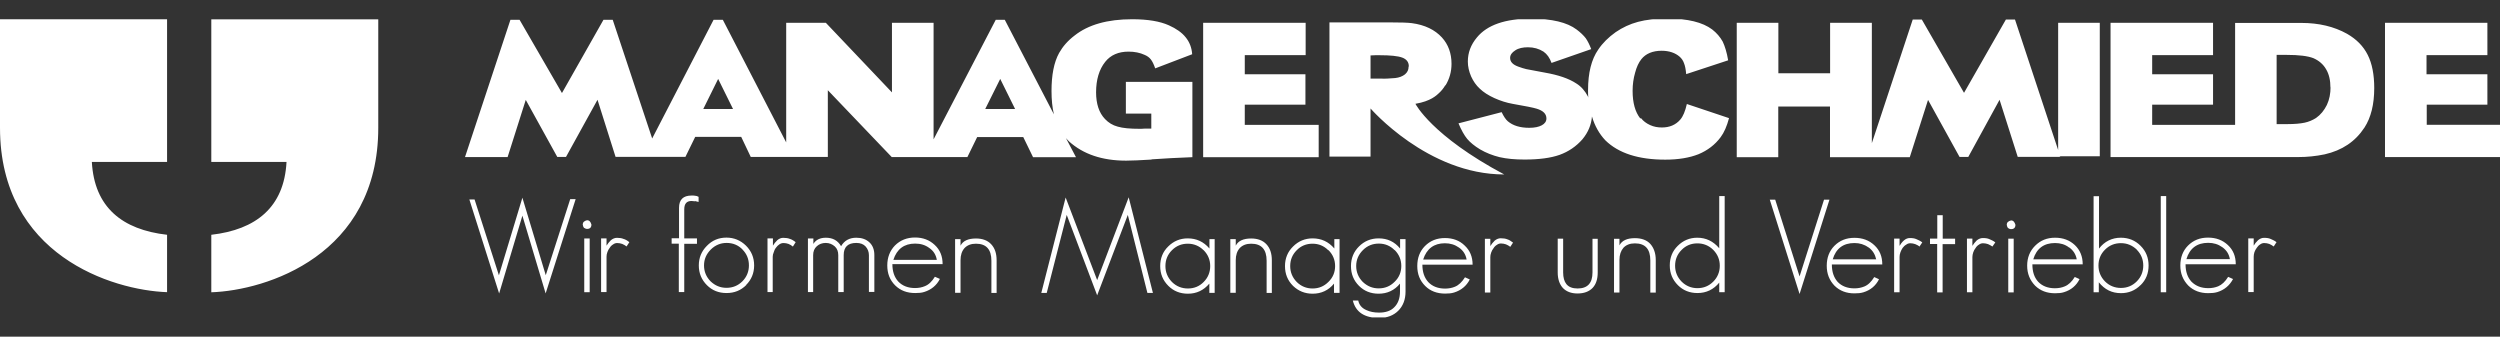 <svg xmlns="http://www.w3.org/2000/svg" width="230" height="30.974" xmlns:xlink="http://www.w3.org/1999/xlink"><rect width="100%" height="100%" fill="#333333" stroke="none"/><defs><path id="a" d="M0 1.77h230V29.2H0z"/></defs><clipPath id="b"><use xlink:href="#a" overflow="visible"/></clipPath><path fill="#fff" d="M93.4 10.03h-2.76l1.38-2.77 1.37 2.77zm-25.96 0H64.7l1.37-2.77 1.37 2.77zm38.5 4.63c1.16-.08 2.4-.15 3.76-.2V7.53h-6.12v2.92h2.34v1.38c-.18 0-.37 0-.57 0-.27.02-.43.02-.5.02-.88 0-1.55-.06-2.02-.2-.46-.12-.85-.36-1.17-.7-.55-.57-.82-1.4-.82-2.46 0-1.15.28-2.1.84-2.8.5-.63 1.22-.94 2.15-.94.55 0 1.05.1 1.48.3.24.1.43.24.57.42.14.18.27.45.4.82l3.4-1.3c-.04-.6-.24-1.12-.6-1.56-.35-.44-.87-.8-1.54-1.1-.82-.37-1.94-.56-3.38-.56-2.27 0-4.04.5-5.3 1.5-.62.47-1.08 1-1.42 1.6-.48.87-.7 2.04-.7 3.5 0 .8.07 1.5.22 2.15l-4.52-8.7h-.83l-5.72 11V2.1h-3.83V8.5L75.98 2.1h-3.65v11L66.5 1.82h-.85L60 12.74 56.37 1.82h-.85L51.7 8.56l-3.9-6.74h-.84l-4.18 12.63h3.92l1.67-5.26 2.9 5.25h.8l2.9-5.26 1.66 5.25h6.43l.9-1.84h4.23l.88 1.85h7.09V8.3l5.88 6.15H89l.9-1.84h4.24l.9 1.85h3.95l-.92-1.75c.1.1.17.2.28.3 1.3 1.17 3.04 1.77 5.25 1.77.56 0 1.33-.04 2.34-.1m4.75-.22h10.63v-2.97h-6.8V9.63h5.58v-2.8h-5.58V5.07h5.6V2.1h-9.43v12.35zm18.9-8.32c0 .28-.1.5-.33.7-.23.18-.53.3-.9.34-.56.05-1 .07-1.3.05h-.97V5.1l.46-.02c.1 0 .22 0 .36 0 1 0 1.7.07 2.1.22.4.15.6.42.6.8m3.37 1.77c.37-.6.56-1.27.56-2 0-.97-.3-1.78-.88-2.42-.65-.71-1.57-1.16-2.77-1.32-.37-.05-1.07-.07-2.08-.07h-5.5v12.35h3.78v-4.43s5.26 6.08 12.3 6.07c-6.7-3.57-8.17-6.5-8.17-6.5 1.42-.24 1.94-.78 2.15-.97.22-.2.42-.43.6-.74m17.93 3.05c-.46-.58-.7-1.43-.7-2.53 0-.6.08-1.15.23-1.67.14-.53.33-.94.58-1.25.4-.5 1.03-.77 1.86-.77.7 0 1.26.2 1.66.55.18.16.32.36.4.6.1.24.16.57.2 1l3.86-1.27c-.12-.72-.3-1.3-.5-1.72-.24-.43-.56-.8-.97-1.12-.88-.66-2.25-1-4.12-1-1.05 0-1.95.1-2.7.3-.75.2-1.43.52-2.06.95-.66.47-1.2 1-1.6 1.6-.63.9-.94 2.15-.94 3.74 0 .23 0 .46.02.68 0-.03-.02-.06-.03-.1-.27-.52-.63-.93-1.07-1.2-.68-.45-1.64-.78-2.9-1-.93-.17-1.5-.28-1.7-.32-.2-.05-.45-.12-.74-.23-.5-.18-.75-.44-.75-.8 0-.27.16-.5.48-.7.3-.2.7-.28 1.16-.28.54 0 1 .13 1.43.4.33.23.57.57.74 1.04l3.65-1.27c-.15-.4-.32-.74-.5-1-.2-.26-.48-.53-.84-.8-.87-.66-2.28-1-4.2-1-2.38 0-4.03.58-4.97 1.72-.56.67-.84 1.4-.84 2.22 0 .46.1.9.3 1.37.2.44.46.82.8 1.13.34.33.8.62 1.35.87.56.25 1.12.43 1.7.53 1.14.2 1.86.34 2.18.44.6.18.9.48.9.9 0 .27-.15.48-.43.63-.28.15-.66.23-1.15.23-.84 0-1.5-.2-1.97-.6-.2-.17-.38-.45-.57-.84l-3.97 1.03c.26.62.53 1.1.8 1.43.28.33.67.65 1.18.96.56.33 1.16.56 1.8.72.65.15 1.42.22 2.3.22 1.32 0 2.4-.14 3.22-.43.83-.3 1.53-.78 2.1-1.43.53-.64.82-1.34.88-2.1.26.87.67 1.6 1.24 2.2 1.2 1.17 3.02 1.77 5.5 1.77 1.2 0 2.23-.17 3.06-.5.84-.35 1.52-.87 2.04-1.57.32-.43.57-1 .77-1.75l-3.88-1.3c-.15.66-.35 1.14-.6 1.43-.43.5-1 .73-1.7.73-.37 0-.73-.06-1.08-.22-.35-.16-.63-.37-.83-.63m38.58 3.5h3.62V2.1h-3.83V13.8l-3.97-12h-.84l-3.85 6.74-3.88-6.74h-.84l-3.76 11.37V2.1h-3.84v4.64h-4.76V2.1h-3.83v12.36h3.82V9.8h4.76v4.66h7.34l1.68-5.27 2.9 5.25h.8l2.88-5.26 1.67 5.25H189.47zm24.85-6.38c0 .6-.1 1.15-.34 1.66-.25.5-.57.9-1 1.2-.32.2-.67.35-1.05.43-.38.08-.9.13-1.57.13h-1V5.05h.93c1.12 0 1.93.1 2.45.3.5.22.9.55 1.17 1.02.28.47.4 1.03.4 1.7m3.13 3.67c.6-.93.9-2.14.9-3.64 0-1.24-.2-2.26-.6-3.05-.4-.8-1.03-1.44-1.9-1.94-1.2-.67-2.6-1-4.2-1h-6.1v9.38h-7.63V9.63h5.6v-2.8h-5.6V5.07h5.6V2.1h-9.43v12.35h17.27c.8 0 1.62-.08 2.43-.25 1.6-.36 2.82-1.18 3.65-2.45m5.74-.27V9.63h5.58v-2.8h-5.6V5.07h5.6V2.1h-9.42v12.35H230v-2.97h-6.8zM209.17 22.67c-.13-.1-.26-.17-.4-.23-.15-.05-.3-.08-.46-.08-.13 0-.26.04-.38.13-.12.07-.22.18-.3.3-.1.12-.16.26-.22.4-.05.16-.07.3-.07.43v3.25h-.5v-4.94h.5v.67c.1-.17.23-.34.4-.5.17-.14.35-.22.55-.22.25 0 .45.03.6.1s.35.14.55.3l-.26.4zm-4.72.07c-.38-.27-.8-.4-1.3-.4-1.02 0-1.7.5-2 1.5h4c-.08-.45-.3-.82-.7-1.1m-3.38 1.57c0 .68.18 1.2.54 1.6.4.4.9.6 1.56.6.33 0 .63-.06.9-.17.34-.14.65-.43.92-.87l.45.2c-.32.6-.8 1-1.44 1.2-.26.08-.54.1-.85.1-.74 0-1.35-.23-1.83-.7-.48-.5-.73-1.1-.73-1.84s.23-1.35.7-1.83c.5-.5 1.1-.74 1.85-.74.74 0 1.34.23 1.82.68.5.46.73 1.05.73 1.77h-4.63zm-2.25-6.27h.47v8.85h-.5v-8.84zm-2.23 4.93c-.42-.4-.9-.6-1.47-.6s-1.06.2-1.46.6c-.4.4-.6.88-.6 1.46 0 .56.2 1.05.6 1.46.4.4.9.6 1.46.6.58 0 1.06-.2 1.46-.6.4-.4.6-.9.6-1.46 0-.57-.2-1.05-.6-1.46m.35 3.26c-.5.5-1.1.74-1.8.74-.84 0-1.5-.33-2.04-1v.92h-.48v-8.84h.5v4.82c.5-.66 1.2-1 2-1 .73 0 1.33.25 1.82.74.5.5.74 1.1.74 1.82s-.24 1.32-.73 1.8m-6.6-3.47c-.36-.28-.8-.4-1.28-.4-1.02 0-1.7.5-2 1.5h4c-.08-.46-.32-.83-.7-1.1m-3.38 1.56c0 .68.17 1.2.53 1.6.38.4.9.6 1.54.6.34 0 .64-.06.9-.17.35-.14.66-.43.93-.87l.44.2c-.3.6-.78 1-1.43 1.2-.24.08-.52.1-.83.1-.74 0-1.35-.23-1.83-.7-.48-.5-.73-1.1-.73-1.84s.25-1.35.73-1.83c.5-.5 1.1-.74 1.84-.74s1.34.23 1.82.68c.48.46.72 1.05.72 1.77H187zm-2.22-2.36h.5v4.94h-.5v-4.94zm.25-.88c-.1 0-.18-.04-.27-.1-.07-.08-.1-.18-.12-.3 0-.2.13-.34.4-.4.2 0 .32.14.4.4 0 .27-.14.4-.4.4m-1.72 1.6c-.12-.08-.26-.16-.4-.22-.15-.05-.3-.08-.46-.08-.13 0-.26.04-.38.13-.12.07-.23.18-.3.3-.1.12-.17.26-.22.4-.05.16-.08.3-.08.43v3.25h-.5v-4.94h.5v.67c.1-.17.24-.34.4-.5.17-.14.36-.22.56-.22.25 0 .45.03.6.1s.35.14.55.3l-.28.4zm-4.58-.23v4.45h-.5v-4.45h-.66v-.5h.67V19.8h.5v2.16h1.14v.5h-1.16zm-2.1.24c-.14-.1-.27-.17-.42-.23-.14-.05-.3-.08-.45-.08-.14 0-.27.04-.38.13-.13.07-.24.18-.33.3-.08.12-.15.26-.2.4-.06.16-.08.3-.08.43v3.25h-.5v-4.94h.5v.67c.1-.17.22-.34.4-.5.16-.14.34-.22.54-.22.25 0 .45.03.6.1s.35.14.55.3l-.27.4zm-4.73.07c-.37-.27-.8-.4-1.28-.4-1.03 0-1.7.5-2 1.5h4c-.1-.45-.32-.82-.7-1.1m-3.38 1.57c0 .68.18 1.2.53 1.6.38.4.9.6 1.55.6.33 0 .63-.06.9-.17.35-.14.65-.43.92-.87l.44.2c-.3.6-.78 1-1.43 1.2-.25.08-.52.1-.84.1-.73 0-1.34-.23-1.82-.7-.48-.5-.72-1.1-.72-1.84s.23-1.35.7-1.83c.5-.5 1.1-.74 1.85-.74s1.35.23 1.83.68c.5.46.73 1.05.73 1.77h-4.63zm-2.97 2.72l-2.74-8.68h.5l2.24 7.06 2.25-7.06h.5l-2.75 8.68zm-7.94-4.06c-.4-.4-.9-.6-1.46-.6-.57 0-1.06.2-1.45.6-.4.4-.6.88-.6 1.46 0 .56.2 1.05.6 1.46.4.4.9.6 1.45.6.58 0 1.06-.2 1.46-.6.4-.4.6-.9.6-1.46 0-.57-.2-1.05-.6-1.46m.55 3.92V26c-.52.64-1.2.96-2 .96-.72 0-1.32-.24-1.8-.72-.5-.5-.75-1.1-.75-1.82s.24-1.32.73-1.8c.5-.5 1.1-.75 1.8-.75.8 0 1.47.32 2.02.97v-4.8h.5v8.84h-.5zm-6.34 0v-2.95c0-1.05-.47-1.57-1.42-1.57-.46 0-.8.14-1.05.4-.24.28-.37.65-.37 1.12v3h-.5v-4.94h.5v.6c.23-.44.7-.66 1.42-.66.62 0 1.1.18 1.42.53.32.36.5.85.5 1.48v3h-.5zm-5.3-.43c-.34.35-.8.52-1.4.52-.57 0-1.02-.17-1.34-.5-.32-.35-.48-.83-.48-1.44v-3.1h.5v3.1c0 .47.1.83.3 1.08.22.27.56.4 1.03.4.92 0 1.37-.5 1.37-1.47v-3.1h.48v3.1c0 .6-.15 1.08-.47 1.42m-7.57-3.78c-.13-.1-.26-.17-.4-.23-.15-.05-.3-.08-.46-.08-.14 0-.26.04-.38.13-.12.07-.23.18-.3.3-.1.12-.17.26-.22.4-.06.16-.08.3-.08.43v3.25h-.5v-4.94h.5v.67c.1-.17.24-.34.4-.5.17-.14.36-.22.55-.22.25 0 .46.03.62.1.14.04.32.14.52.3l-.26.4zm-4.72.07c-.38-.27-.8-.4-1.3-.4-1 0-1.68.5-2 1.5h4c-.08-.45-.3-.82-.7-1.1m-3.37 1.57c0 .68.18 1.2.54 1.6.38.4.9.6 1.55.6.33 0 .64-.06.9-.17.35-.14.65-.43.93-.87l.44.2c-.3.6-.8 1-1.44 1.2-.25.08-.52.1-.83.1-.74 0-1.36-.23-1.83-.7-.5-.5-.73-1.1-.73-1.84s.23-1.35.7-1.83c.5-.5 1.1-.74 1.85-.74.73 0 1.34.23 1.8.68.5.46.74 1.05.74 1.77h-4.63zm-2.56-1.34c-.4-.4-.88-.6-1.45-.6s-1.06.2-1.46.6c-.4.4-.62.88-.62 1.46 0 .56.2 1.05.6 1.46.42.4.9.6 1.47.6.58 0 1.06-.2 1.46-.6.42-.4.62-.9.62-1.46 0-.57-.2-1.05-.6-1.46m.33 5.57c-.45.45-1.04.67-1.76.67-1.36 0-2.16-.53-2.43-1.6h.5c.08.4.33.7.75.88.32.15.7.23 1.17.23.6 0 1.08-.16 1.4-.5.35-.35.52-.83.52-1.44v-.73c-.5.62-1.17.93-1.97.93-.72 0-1.32-.24-1.8-.72-.5-.5-.74-1.1-.74-1.82s.25-1.32.73-1.8c.5-.5 1.1-.75 1.82-.75.8 0 1.45.3 1.97.93v-.86h.5v4.83c0 .73-.23 1.32-.67 1.76m-6.44-5.57c-.4-.4-.88-.6-1.45-.6s-1.06.2-1.45.6c-.4.4-.6.88-.6 1.46 0 .56.2 1.05.6 1.46.4.4.9.6 1.45.6.58 0 1.06-.2 1.46-.6.42-.4.62-.9.62-1.46 0-.57-.2-1.05-.6-1.46m.5 3.92v-.85c-.5.62-1.17.93-1.97.93-.7 0-1.3-.24-1.8-.72-.5-.5-.74-1.1-.74-1.82s.25-1.32.74-1.8c.5-.5 1.1-.75 1.8-.75.8 0 1.46.3 2 .93v-.86h.48v4.94h-.5zm-6.2 0v-2.95c0-1.05-.48-1.57-1.42-1.57-.46 0-.8.14-1.05.4-.25.28-.37.65-.37 1.12v3h-.5v-4.94h.5v.6c.22-.44.7-.66 1.42-.66.6 0 1.08.18 1.4.53.34.36.5.85.5 1.48v3h-.5zm-5.8-3.92c-.4-.4-.9-.6-1.45-.6-.58 0-1.06.2-1.46.6-.4.4-.6.88-.6 1.46 0 .56.2 1.05.6 1.46.4.4.9.6 1.47.6s1.06-.2 1.45-.6c.4-.4.6-.9.6-1.46 0-.57-.2-1.05-.6-1.46m.52 3.92v-.85c-.52.62-1.18.93-1.97.93-.72 0-1.32-.24-1.8-.72-.5-.5-.75-1.1-.75-1.82s.24-1.32.73-1.8c.5-.5 1.1-.75 1.8-.75.8 0 1.46.3 2 .93v-.86h.48v4.94h-.5zm-5.7 0l-1.8-7.17-2.82 7.4-2.8-7.4-1.84 7.18h-.5l2.24-8.78 2.9 7.6 2.9-7.62 2.23 8.8h-.5zm-14.35 0v-2.95c0-1.05-.48-1.57-1.42-1.57-.46 0-.8.14-1.05.4-.25.28-.37.65-.37 1.12v3h-.5v-4.94h.5v.6c.22-.44.7-.66 1.42-.66.6 0 1.08.18 1.4.53.34.36.5.85.5 1.48v3h-.5zm-5.72-4.13c-.38-.28-.8-.4-1.3-.4-1 0-1.68.5-2 1.5h4c-.08-.46-.3-.83-.7-1.1M82.1 24.3c0 .68.18 1.2.54 1.6.38.4.9.6 1.54.6.34 0 .64-.06.9-.17.36-.14.66-.43.93-.87l.46.2c-.3.6-.8 1-1.44 1.2-.24.08-.52.1-.83.1-.76 0-1.36-.23-1.84-.7-.5-.5-.73-1.1-.73-1.84s.24-1.35.7-1.83c.5-.5 1.12-.74 1.86-.74.72 0 1.32.23 1.8.68.5.46.73 1.05.73 1.77H82.1zm-2.16 2.58v-3.4c0-.3-.1-.57-.3-.8-.2-.22-.48-.33-.86-.33-.77 0-1.16.37-1.16 1.12v3.4h-.5v-3.4c0-.33-.1-.6-.32-.8-.23-.2-.5-.32-.83-.32-.32 0-.6.1-.82.3-.23.2-.34.48-.34.82v3.4h-.48v-4.93h.5v.5c.23-.38.62-.57 1.15-.57.64 0 1.1.26 1.4.78.3-.52.77-.78 1.4-.78.5 0 .9.14 1.2.42.3.27.46.67.46 1.17v3.4h-.5zm-7-4.2c-.12-.1-.25-.18-.4-.24-.14-.05-.3-.08-.45-.08-.15 0-.27.04-.4.13-.1.07-.22.18-.3.3-.1.12-.16.26-.2.4-.07.16-.1.3-.1.43v3.25h-.48v-4.94h.5v.67c.1-.17.23-.34.4-.5.16-.14.35-.22.54-.22.25 0 .45.03.62.1.15.04.33.14.53.3l-.25.4zm-4.63.27c-.4-.4-.88-.6-1.46-.6-.56 0-1.04.2-1.45.6-.42.42-.63.9-.63 1.47 0 .56.2 1.05.6 1.46.42.4.9.6 1.47.6s1.06-.2 1.46-.6c.4-.4.6-.9.6-1.46 0-.58-.2-1.07-.6-1.47m.36 3.27c-.5.5-1.1.74-1.82.74s-1.32-.24-1.8-.72c-.5-.5-.75-1.1-.75-1.82 0-.7.24-1.3.74-1.8.48-.5 1.08-.76 1.8-.76.7 0 1.3.25 1.8.74.5.5.75 1.1.75 1.82s-.26 1.32-.74 1.8m-4.7-7.7l-.32-.03c-.45 0-.67.25-.67.78v2.66h1.17v.5h-1.17v4.44h-.5v-4.45h-.66v-.5h.68v-2.8c0-.75.38-1.13 1.15-1.13.17 0 .28 0 .33.02.1 0 .2.03.32.1v.47l-.32-.08zm-6.3 4.15c-.13-.1-.26-.17-.4-.23-.15-.05-.3-.08-.46-.08-.13 0-.26.04-.38.13-.12.07-.23.18-.3.3-.1.12-.17.26-.22.4-.06.16-.08.3-.08.43v3.25h-.5v-4.94h.5v.67c.1-.17.24-.34.4-.5.17-.14.36-.22.56-.22.24 0 .44.03.6.1.16.04.34.14.54.3l-.26.4zm-3.87-.73h.48v4.94h-.5v-4.94zm.24-.88c-.1 0-.18-.04-.28-.1-.07-.08-.1-.18-.12-.3 0-.2.13-.34.4-.4.2 0 .33.14.4.4 0 .27-.14.4-.4.4M50.2 27l-2.14-7.16L45.92 27l-2.74-8.65h.48l2.24 6.98 2.16-7.14 2.15 7.13 2.25-7h.5l-2.76 8.67zM19.44 14.9V1.78H34.8v9.98c0 11.73-10.3 14.96-15.36 15.13V21.6c4.1-.47 6.7-2.52 6.92-6.7h-6.92zm-4.07 0H8.45c.23 4.18 2.8 6.23 6.92 6.7v5.28C10.33 26.7 0 23.48 0 11.75V1.77h15.37V14.9z" clip-path="url(#b)"/></svg>